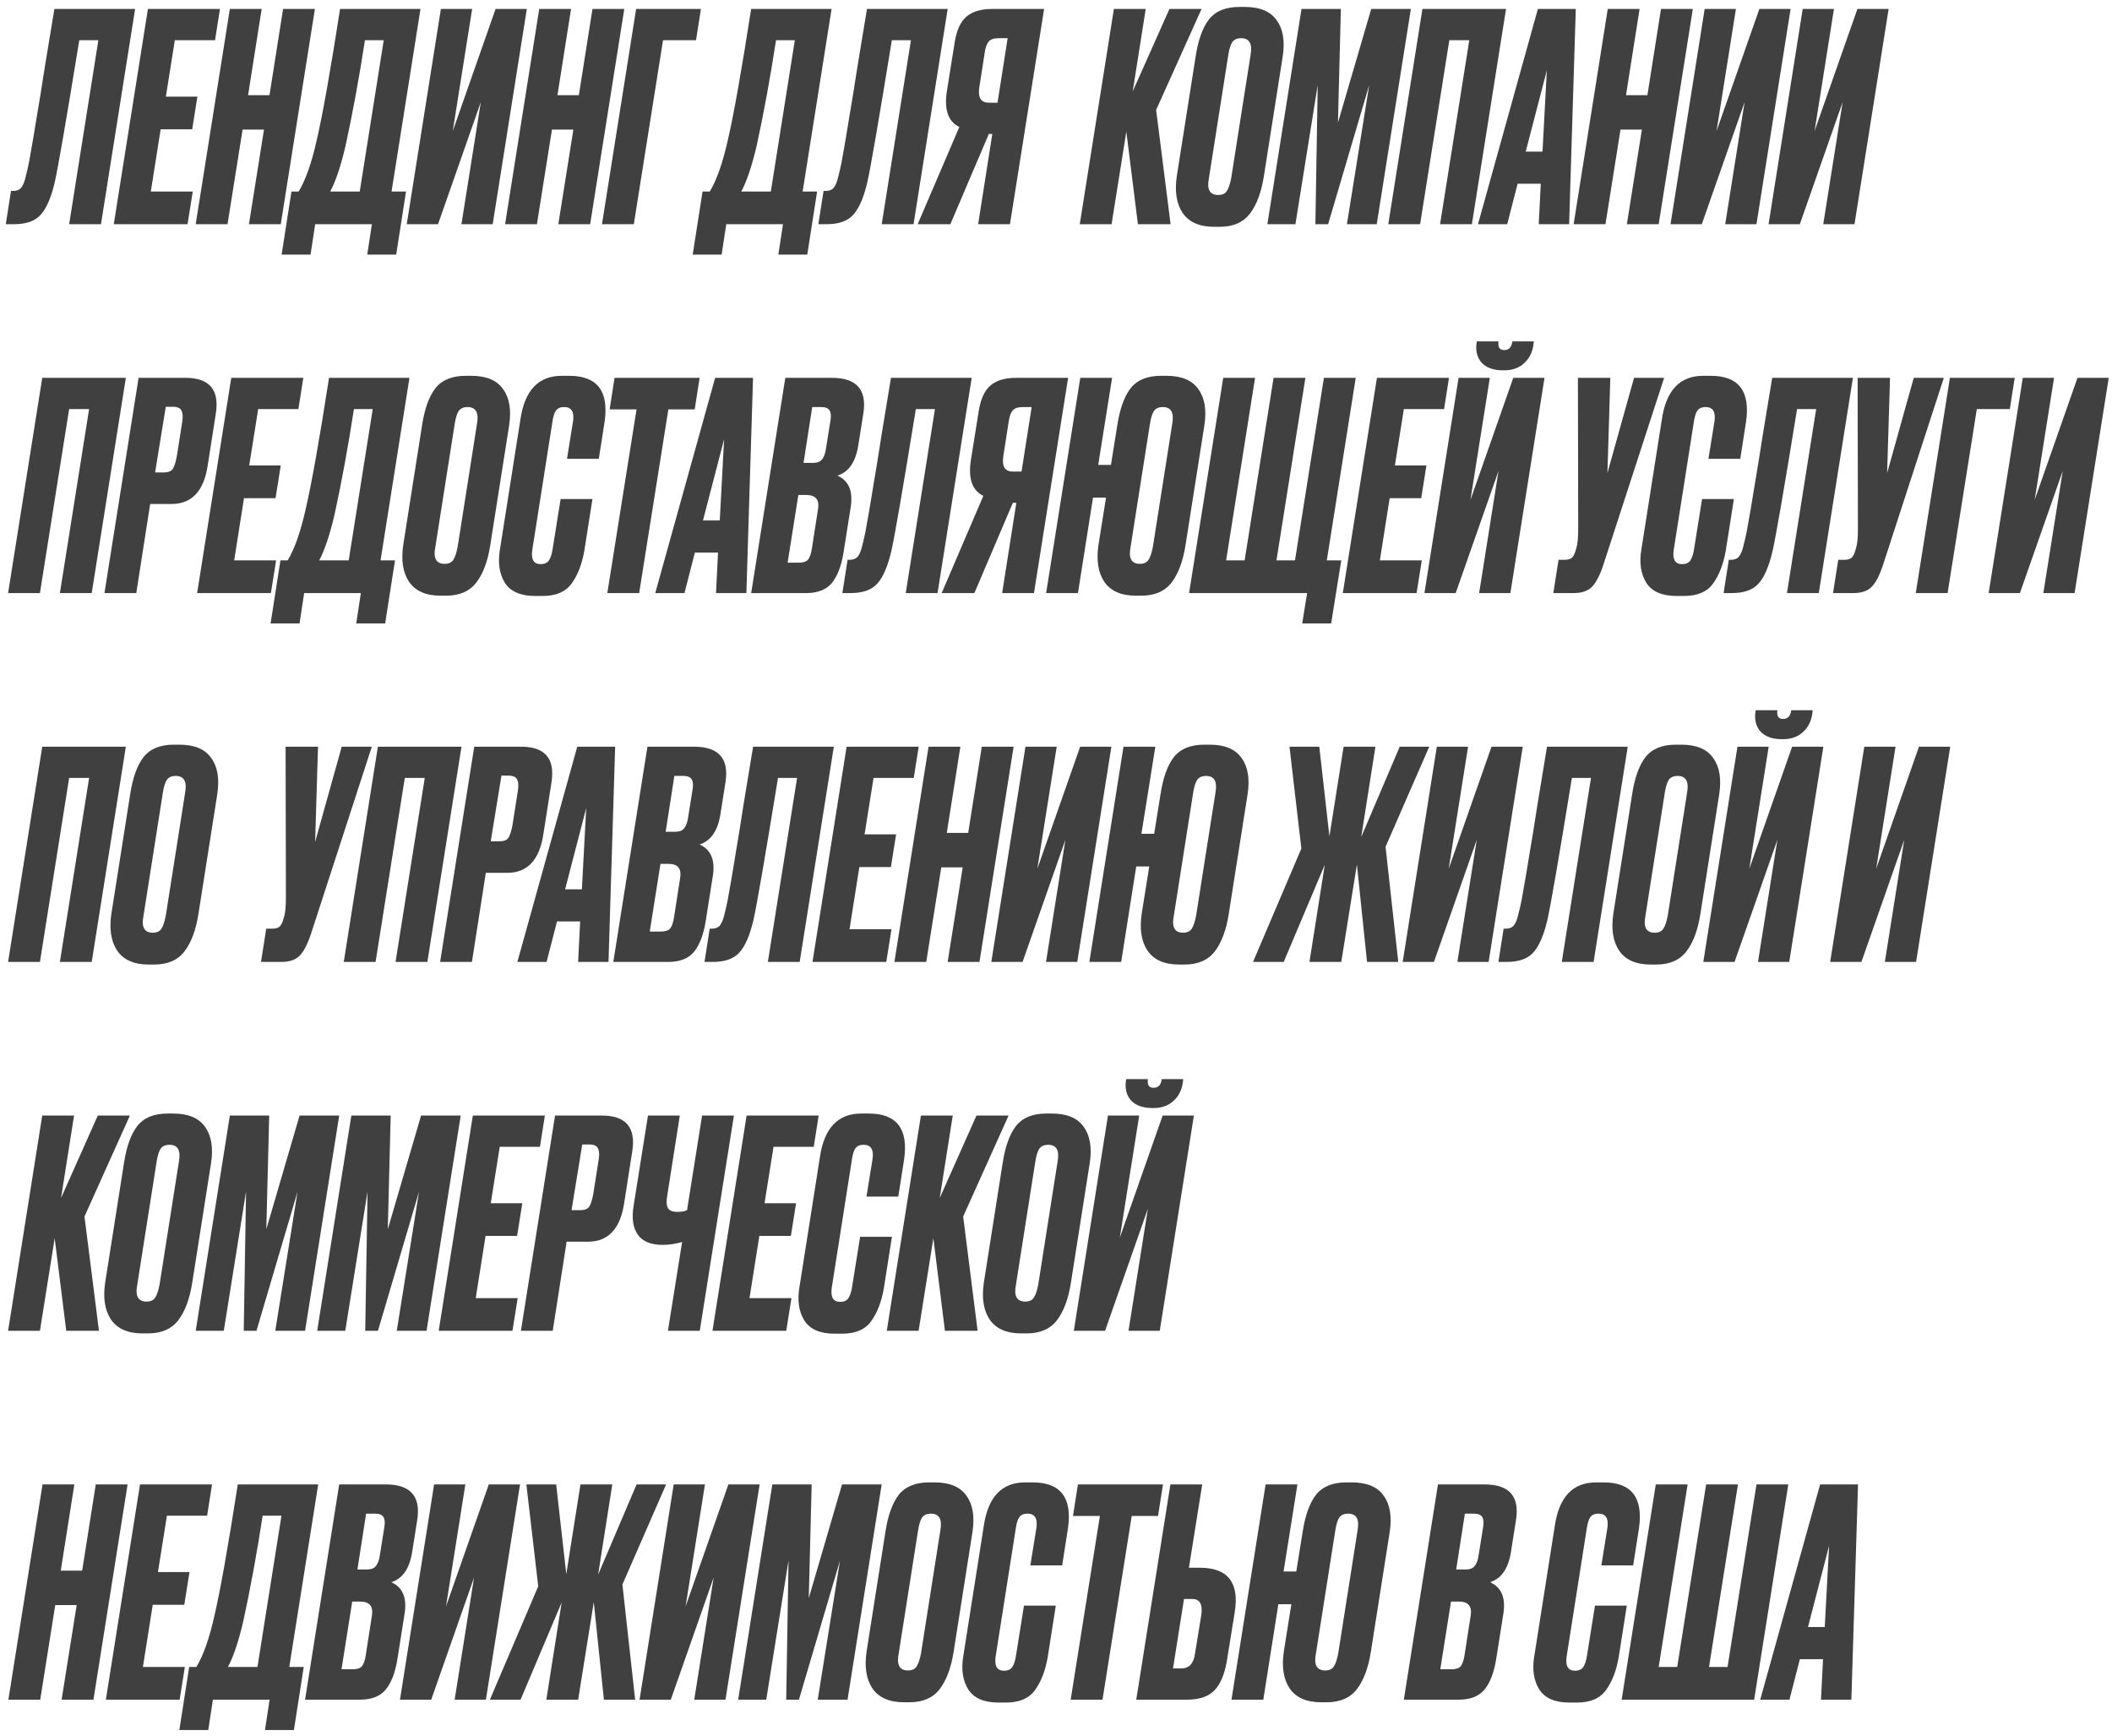 <?xml version="1.0" encoding="UTF-8"?> <svg xmlns="http://www.w3.org/2000/svg" width="292" height="240" viewBox="0 0 292 240" fill="none"> <path d="M9.56 31L13.6 5.56H10.96C9.147 16.707 8.013 23.267 7.56 25.24C7.053 27.373 6.4 28.867 5.6 29.72C4.827 30.573 3.6 31 1.92 31H0.8L1.52 26.4H1.84C2.32 26.4 2.68 26.253 2.92 25.96C3.187 25.64 3.4 25.12 3.56 24.4C3.72 23.787 3.867 23.147 4 22.48C4.133 21.787 4.32 20.733 4.56 19.32C4.8 17.907 5.013 16.613 5.2 15.44C5.413 14.24 5.747 12.173 6.2 9.24C6.68 6.307 7.12 3.64 7.52 1.24H18.68L13.96 31H9.56ZM20.451 1.24H30.411L29.731 5.56H24.171L22.931 13.36H27.291L26.571 17.88H22.211L20.851 26.48H26.651L25.931 31H15.731L20.451 1.24ZM33.538 17.92L31.458 31H27.058L31.778 1.24H36.178L34.298 13.16H37.258L39.138 1.24H43.538L38.818 31H34.418L36.498 17.92H33.538ZM40.296 26.48H41.296C42.256 24.88 43.083 22.533 43.776 19.44C44.603 15.893 45.683 9.827 47.016 1.24H58.136L54.136 26.48H56.136L54.776 35.2H50.776L51.416 31H43.576L42.936 35.2H38.936L40.296 26.48ZM45.656 26.48H49.736L53.056 5.56H50.456C49.656 10.76 48.763 15.627 47.776 20.16C47.109 22.987 46.403 25.093 45.656 26.48ZM63.797 31L66.477 14.12L60.557 31H56.237L60.957 1.24H65.277L62.597 18.12L68.517 1.24H72.837L68.117 31H63.797ZM76.312 17.92L74.232 31H69.832L74.552 1.24H78.952L77.072 13.16H80.032L81.912 1.24H86.312L81.592 31H77.192L79.272 17.92H76.312ZM87.629 31H83.229L87.949 1.24H96.909L96.229 5.56H91.669L87.629 31ZM97.132 26.48H98.132C99.092 24.88 99.918 22.533 100.612 19.44C101.439 15.893 102.519 9.827 103.852 1.24H114.972L110.972 26.48H112.972L111.612 35.2H107.612L108.252 31H100.412L99.772 35.2H95.772L97.132 26.48ZM102.492 26.48H106.572L109.892 5.56H107.292C106.492 10.76 105.599 15.627 104.612 20.16C103.945 22.987 103.239 25.093 102.492 26.48ZM121.904 31L125.944 5.56H123.304C121.49 16.707 120.357 23.267 119.904 25.24C119.397 27.373 118.744 28.867 117.944 29.72C117.17 30.573 115.944 31 114.264 31H113.144L113.864 26.4H114.184C114.664 26.4 115.024 26.253 115.264 25.96C115.53 25.64 115.744 25.12 115.904 24.4C116.064 23.787 116.21 23.147 116.344 22.48C116.477 21.787 116.664 20.733 116.904 19.32C117.144 17.907 117.357 16.613 117.544 15.44C117.757 14.24 118.09 12.173 118.544 9.24C119.024 6.307 119.464 3.64 119.864 1.24H131.024L126.304 31H121.904ZM131.395 31H126.875L132.635 17.56C131.088 16.813 130.515 15.16 130.915 12.6L131.995 5.84C132.262 4.187 132.795 3.013 133.595 2.32C134.422 1.6 135.608 1.24 137.155 1.24H144.355L139.635 31H135.235L137.195 18.52H136.715L131.395 31ZM137.915 14.2L139.315 5.28H138.115C137.448 5.28 136.982 5.427 136.715 5.72C136.448 6.013 136.262 6.507 136.155 7.2L135.395 12.08C135.182 13.493 135.622 14.2 136.715 14.2H137.915ZM157.324 31L155.724 18.2L153.684 31H149.284L154.004 1.24H158.404L156.604 12.64L161.684 1.24H166.124L159.844 15.2L161.844 31H157.324ZM171.587 5.28C171.054 5.28 170.654 5.453 170.387 5.8C170.147 6.147 169.96 6.733 169.827 7.56L167.147 24.6C166.827 26.173 167.254 26.96 168.427 26.96C168.987 26.96 169.387 26.773 169.627 26.4C169.867 26.027 170.067 25.427 170.227 24.6L172.907 7.56C173.174 6.04 172.734 5.28 171.587 5.28ZM171.347 0.96H172.107C174.187 0.96 175.654 1.573 176.507 2.8C177.387 4 177.667 5.667 177.347 7.8L174.747 24.32C174.4 26.56 173.76 28.293 172.827 29.52C171.894 30.747 170.494 31.36 168.627 31.36H167.867C165.84 31.36 164.387 30.72 163.507 29.44C162.654 28.16 162.387 26.453 162.707 24.32L165.307 7.8C165.654 5.533 166.267 3.827 167.147 2.68C168.054 1.533 169.454 0.96 171.347 0.96ZM175.223 31L179.943 1.24H185.383L184.983 16.96L189.583 1.24H195.063L190.343 31H186.223L189.303 11.76L183.623 31H181.863L182.183 11.76L179.103 31H175.223ZM196.34 31H191.94L196.66 1.24H208.22L203.5 31H199.1L203.14 5.56H200.38L196.34 31ZM212.743 31L213.023 25.4H209.823L208.383 31H204.342L212.623 1.24H217.863L216.943 31H212.743ZM210.943 20.96H213.263L213.863 9.72L210.943 20.96ZM224.046 17.92L221.966 31H217.566L222.286 1.24H226.686L224.806 13.16H227.766L229.646 1.24H234.046L229.326 31H224.926L227.006 17.92H224.046ZM238.524 31L241.204 14.12L235.284 31H230.964L235.684 1.24H240.004L237.324 18.12L243.244 1.24H247.564L242.844 31H238.524ZM252.078 31L254.758 14.12L248.838 31H244.518L249.238 1.24H253.558L250.878 18.12L256.798 1.24H261.118L256.398 31H252.078ZM5.52 82H1.12L5.84 52.24H17.4L12.68 82H8.28L12.32 56.56H9.56L5.52 82ZM22.922 56.24L21.442 65.32H22.642C23.256 65.32 23.669 65.16 23.882 64.84C24.096 64.52 24.282 63.947 24.442 63.12L25.202 58.28C25.309 57.613 25.269 57.107 25.082 56.76C24.922 56.413 24.522 56.24 23.882 56.24H22.922ZM23.722 69.68H20.762L18.842 82H14.442L19.162 52.24H25.642C28.949 52.24 30.349 53.88 29.842 57.16L28.722 64.32C28.189 67.893 26.522 69.68 23.722 69.68ZM31.975 52.24H41.935L41.255 56.56H35.695L34.455 64.36H38.815L38.095 68.88H33.735L32.375 77.48H38.175L37.455 82H27.255L31.975 52.24ZM38.773 77.48H39.773C40.733 75.88 41.559 73.533 42.252 70.44C43.079 66.893 44.159 60.827 45.492 52.24H56.612L52.612 77.48H54.612L53.252 86.2H49.252L49.892 82H42.053L41.413 86.2H37.413L38.773 77.48ZM44.133 77.48H48.212L51.532 56.56H48.932C48.133 61.76 47.239 66.627 46.252 71.16C45.586 73.987 44.879 76.093 44.133 77.48ZM64.634 56.28C64.1 56.28 63.7 56.453 63.434 56.8C63.194 57.147 63.007 57.733 62.874 58.56L60.194 75.6C59.874 77.173 60.3 77.96 61.474 77.96C62.034 77.96 62.434 77.773 62.674 77.4C62.914 77.027 63.114 76.427 63.274 75.6L65.954 58.56C66.22 57.04 65.78 56.28 64.634 56.28ZM64.394 51.96H65.154C67.234 51.96 68.7 52.573 69.554 53.8C70.434 55 70.714 56.667 70.394 58.8L67.794 75.32C67.447 77.56 66.807 79.293 65.874 80.52C64.94 81.747 63.54 82.36 61.674 82.36H60.914C58.887 82.36 57.434 81.72 56.554 80.44C55.7 79.16 55.434 77.453 55.754 75.32L58.354 58.8C58.7 56.533 59.314 54.827 60.194 53.68C61.1 52.533 62.5 51.96 64.394 51.96ZM76.39 76L77.51 69H81.91L80.79 76.12C80.47 77.987 79.884 79.507 79.03 80.68C78.204 81.827 76.87 82.4 75.03 82.4H73.99C71.964 82.4 70.564 81.787 69.79 80.56C69.044 79.333 68.817 77.827 69.11 76.04L71.95 58C72.537 53.973 74.444 51.96 77.67 51.96H78.71C82.577 51.96 84.204 54.08 83.59 58.32L82.79 63.44H78.39L79.23 58.24C79.417 56.933 79.004 56.28 77.99 56.28C77.484 56.28 77.11 56.44 76.87 56.76C76.657 57.053 76.497 57.547 76.39 58.24L73.59 76.04C73.404 77.347 73.79 78 74.75 78C75.257 78 75.63 77.84 75.87 77.52C76.11 77.173 76.284 76.667 76.39 76ZM84.968 52.24H96.728L96.047 56.6H92.407L88.368 82H83.968L88.007 56.6H84.287L84.968 52.24ZM98.993 82L99.272 76.4H96.073L94.632 82H90.593L98.873 52.24H104.113L103.193 82H98.993ZM97.192 71.96H99.513L100.113 60.72L97.192 71.96ZM103.856 82L108.576 52.24H115.016C118.403 52.24 119.856 53.853 119.376 57.08L118.656 61.64C118.283 63.907 117.323 65.28 115.776 65.76C117.35 66.453 117.963 67.907 117.616 70.12L116.616 76.44C116.323 78.253 115.79 79.64 115.016 80.6C114.243 81.533 113.056 82 111.456 82H103.856ZM111.496 68.44H110.376L108.896 77.8H110.416C111.056 77.8 111.496 77.653 111.736 77.36C111.976 77.04 112.15 76.52 112.256 75.8L113.096 70.4C113.31 69.093 112.776 68.44 111.496 68.44ZM113.536 56.28H112.296L111.096 64H112.416C112.976 64 113.376 63.853 113.616 63.56C113.883 63.267 114.07 62.8 114.176 62.16L114.816 58.16C114.923 57.52 114.883 57.053 114.696 56.76C114.51 56.44 114.123 56.28 113.536 56.28ZM125.224 82L129.264 56.56H126.624C124.811 67.707 123.677 74.267 123.224 76.24C122.717 78.373 122.064 79.867 121.264 80.72C120.491 81.573 119.264 82 117.584 82H116.464L117.184 77.4H117.504C117.984 77.4 118.344 77.253 118.584 76.96C118.851 76.64 119.064 76.12 119.224 75.4C119.384 74.787 119.531 74.147 119.664 73.48C119.797 72.787 119.984 71.733 120.224 70.32C120.464 68.907 120.677 67.613 120.864 66.44C121.077 65.24 121.411 63.173 121.864 60.24C122.344 57.307 122.784 54.64 123.184 52.24H134.344L129.624 82H125.224ZM134.715 82H130.195L135.955 68.56C134.409 67.813 133.835 66.16 134.235 63.6L135.315 56.84C135.582 55.187 136.115 54.013 136.915 53.32C137.742 52.6 138.929 52.24 140.475 52.24H147.675L142.955 82H138.555L140.515 69.52H140.035L134.715 82ZM141.235 65.2L142.635 56.28H141.435C140.769 56.28 140.302 56.427 140.035 56.72C139.769 57.013 139.582 57.507 139.475 58.2L138.715 63.08C138.502 64.493 138.942 65.2 140.035 65.2H141.235ZM157.796 82.36H157.036C155.009 82.36 153.556 81.72 152.676 80.44C151.822 79.16 151.556 77.453 151.876 75.32L152.916 68.8H151.116L149.036 82H144.636L149.356 52.24H153.756L151.836 64.28H153.596L154.476 58.8C154.822 56.533 155.436 54.827 156.316 53.68C157.222 52.533 158.622 51.96 160.516 51.96H161.276C163.356 51.96 164.822 52.573 165.676 53.8C166.556 55 166.836 56.667 166.516 58.8L163.916 75.32C163.569 77.56 162.929 79.293 161.996 80.52C161.062 81.747 159.662 82.36 157.796 82.36ZM159.396 75.6L162.076 58.56C162.342 57.04 161.902 56.28 160.756 56.28C160.222 56.28 159.822 56.453 159.556 56.8C159.316 57.147 159.129 57.733 158.996 58.56L156.316 75.6C155.996 77.173 156.422 77.96 157.596 77.96C158.156 77.96 158.556 77.773 158.796 77.4C159.036 77.027 159.236 76.427 159.396 75.6ZM164.401 82L169.121 52.24H173.521L169.521 77.48H172.081L176.081 52.24H180.481L176.481 77.48H179.041L183.041 52.24H187.441L183.441 77.48H185.441L184.041 86.2H180.041L180.721 82H164.401ZM190.373 52.24H200.333L199.653 56.56H194.093L192.853 64.36H197.213L196.493 68.88H192.133L190.773 77.48H196.573L195.853 82H185.653L190.373 52.24ZM204.5 82L207.18 65.12L201.26 82H196.94L201.66 52.24H205.98L203.3 69.12L209.22 52.24H213.54L208.82 82H204.5ZM207.98 51.2H207.78C206.474 51.2 205.487 50.84 204.82 50.12C204.18 49.373 203.967 48.4 204.18 47.2H207.18C207.074 48 207.327 48.4 207.94 48.4H207.98C208.62 48.4 208.994 48 209.1 47.2H212.06C211.98 48.427 211.567 49.4 210.82 50.12C210.1 50.84 209.154 51.2 207.98 51.2ZM214.759 82L215.479 77.4H216.319C216.773 77.4 217.106 77.307 217.319 77.12C217.533 76.933 217.706 76.6 217.839 76.12L217.959 75.72C218.119 75.187 218.199 74.32 218.199 73.12L218.159 52.24H222.639L222.239 65.4L225.919 52.24H230.079L221.679 78.08C221.199 79.547 220.666 80.573 220.079 81.16C219.519 81.72 218.679 82 217.559 82H214.759ZM234.203 76L235.323 69H239.723L238.603 76.12C238.283 77.987 237.696 79.507 236.843 80.68C236.016 81.827 234.683 82.4 232.843 82.4H231.803C229.776 82.4 228.376 81.787 227.603 80.56C226.856 79.333 226.629 77.827 226.923 76.04L229.763 58C230.349 53.973 232.256 51.96 235.483 51.96H236.523C240.389 51.96 242.016 54.08 241.403 58.32L240.603 63.44H236.203L237.043 58.24C237.229 56.933 236.816 56.28 235.803 56.28C235.296 56.28 234.923 56.44 234.683 56.76C234.469 57.053 234.309 57.547 234.203 58.24L231.403 76.04C231.216 77.347 231.603 78 232.563 78C233.069 78 233.443 77.84 233.683 77.52C233.923 77.173 234.096 76.667 234.203 76ZM247.06 82L251.1 56.56H248.46C246.647 67.707 245.513 74.267 245.06 76.24C244.553 78.373 243.9 79.867 243.1 80.72C242.327 81.573 241.1 82 239.42 82H238.3L239.02 77.4H239.34C239.82 77.4 240.18 77.253 240.42 76.96C240.687 76.64 240.9 76.12 241.06 75.4C241.22 74.787 241.367 74.147 241.5 73.48C241.633 72.787 241.82 71.733 242.06 70.32C242.3 68.907 242.513 67.613 242.7 66.44C242.913 65.24 243.247 63.173 243.7 60.24C244.18 57.307 244.62 54.64 245.02 52.24H256.18L251.46 82H247.06ZM253.431 82L254.151 77.4H254.991C255.445 77.4 255.778 77.307 255.991 77.12C256.205 76.933 256.378 76.6 256.511 76.12L256.631 75.72C256.791 75.187 256.871 74.32 256.871 73.12L256.831 52.24H261.311L260.911 65.4L264.591 52.24H268.751L260.351 78.08C259.871 79.547 259.338 80.573 258.751 81.16C258.191 81.72 257.351 82 256.231 82H253.431ZM269.27 82H264.87L269.59 52.24H278.55L277.87 56.56H273.31L269.27 82ZM282.508 82L285.188 65.12L279.268 82H274.948L279.668 52.24H283.988L281.308 69.12L287.228 52.24H291.548L286.828 82H282.508ZM5.52 133H1.12L5.84 103.24H17.4L12.68 133H8.28L12.32 107.56H9.56L5.52 133ZM24.282 107.28C23.749 107.28 23.349 107.453 23.082 107.8C22.842 108.147 22.655 108.733 22.522 109.56L19.842 126.6C19.522 128.173 19.949 128.96 21.122 128.96C21.682 128.96 22.082 128.773 22.322 128.4C22.562 128.027 22.762 127.427 22.922 126.6L25.602 109.56C25.869 108.04 25.429 107.28 24.282 107.28ZM24.042 102.96H24.802C26.882 102.96 28.349 103.573 29.202 104.8C30.082 106 30.362 107.667 30.042 109.8L27.442 126.32C27.096 128.56 26.456 130.293 25.522 131.52C24.589 132.747 23.189 133.36 21.322 133.36H20.562C18.535 133.36 17.082 132.72 16.202 131.44C15.349 130.16 15.082 128.453 15.402 126.32L18.002 109.8C18.349 107.533 18.962 105.827 19.842 104.68C20.749 103.533 22.149 102.96 24.042 102.96ZM36.087 133L36.807 128.4H37.648C38.101 128.4 38.434 128.307 38.648 128.12C38.861 127.933 39.034 127.6 39.167 127.12L39.288 126.72C39.447 126.187 39.528 125.32 39.528 124.12L39.487 103.24H43.968L43.568 116.4L47.248 103.24H51.407L43.008 129.08C42.528 130.547 41.994 131.573 41.407 132.16C40.847 132.72 40.008 133 38.888 133H36.087ZM51.926 133H47.526L52.246 103.24H63.806L59.086 133H54.686L58.726 107.56H55.966L51.926 133ZM69.328 107.24L67.848 116.32H69.048C69.662 116.32 70.075 116.16 70.288 115.84C70.502 115.52 70.688 114.947 70.848 114.12L71.608 109.28C71.715 108.613 71.675 108.107 71.488 107.76C71.328 107.413 70.928 107.24 70.288 107.24H69.328ZM70.128 120.68H67.168L65.248 133H60.848L65.568 103.24H72.048C75.355 103.24 76.755 104.88 76.248 108.16L75.128 115.32C74.595 118.893 72.928 120.68 70.128 120.68ZM79.93 133L80.21 127.4H77.01L75.57 133H71.53L79.81 103.24H85.05L84.13 133H79.93ZM78.13 122.96H80.45L81.05 111.72L78.13 122.96ZM84.794 133L89.514 103.24H95.954C99.34 103.24 100.794 104.853 100.314 108.08L99.594 112.64C99.22 114.907 98.26 116.28 96.714 116.76C98.287 117.453 98.9 118.907 98.554 121.12L97.554 127.44C97.26 129.253 96.727 130.64 95.954 131.6C95.18 132.533 93.994 133 92.394 133H84.794ZM92.434 119.44H91.314L89.834 128.8H91.354C91.994 128.8 92.434 128.653 92.674 128.36C92.914 128.04 93.087 127.52 93.194 126.8L94.034 121.4C94.247 120.093 93.714 119.44 92.434 119.44ZM94.474 107.28H93.234L92.034 115H93.354C93.914 115 94.314 114.853 94.554 114.56C94.82 114.267 95.007 113.8 95.114 113.16L95.754 109.16C95.86 108.52 95.82 108.053 95.634 107.76C95.447 107.44 95.06 107.28 94.474 107.28ZM106.162 133L110.202 107.56H107.562C105.748 118.707 104.615 125.267 104.162 127.24C103.655 129.373 103.002 130.867 102.202 131.72C101.428 132.573 100.202 133 98.522 133H97.402L98.122 128.4H98.442C98.922 128.4 99.282 128.253 99.522 127.96C99.788 127.64 100.002 127.12 100.162 126.4C100.322 125.787 100.468 125.147 100.602 124.48C100.735 123.787 100.922 122.733 101.162 121.32C101.402 119.907 101.615 118.613 101.802 117.44C102.015 116.24 102.348 114.173 102.802 111.24C103.282 108.307 103.722 105.64 104.122 103.24H115.282L110.562 133H106.162ZM117.053 103.24H127.013L126.333 107.56H120.773L119.533 115.36H123.893L123.173 119.88H118.813L117.453 128.48H123.253L122.533 133H112.333L117.053 103.24ZM130.14 119.92L128.06 133H123.66L128.38 103.24H132.78L130.9 115.16H133.86L135.74 103.24H140.14L135.42 133H131.02L133.1 119.92H130.14ZM144.618 133L147.298 116.12L141.378 133H137.057L141.778 103.24H146.098L143.418 120.12L149.338 103.24H153.658L148.938 133H144.618ZM163.772 133.36H163.012C160.986 133.36 159.532 132.72 158.652 131.44C157.799 130.16 157.532 128.453 157.852 126.32L158.892 119.8H157.092L155.012 133H150.612L155.332 103.24H159.732L157.812 115.28H159.572L160.452 109.8C160.799 107.533 161.412 105.827 162.292 104.68C163.199 103.533 164.599 102.96 166.492 102.96H167.252C169.332 102.96 170.799 103.573 171.652 104.8C172.532 106 172.812 107.667 172.492 109.8L169.892 126.32C169.546 128.56 168.906 130.293 167.972 131.52C167.039 132.747 165.639 133.36 163.772 133.36ZM165.372 126.6L168.052 109.56C168.319 108.04 167.879 107.28 166.732 107.28C166.199 107.28 165.799 107.453 165.532 107.8C165.292 108.147 165.106 108.733 164.972 109.56L162.292 126.6C161.972 128.173 162.399 128.96 163.572 128.96C164.132 128.96 164.532 128.773 164.772 128.4C165.012 128.027 165.212 127.427 165.372 126.6ZM183.162 119.56L177.482 133H173.242L179.922 117.32L178.282 103.24H182.402L183.802 115.64L185.762 103.24H190.162L188.202 115.72L193.522 103.24H197.602L191.562 117.08L193.322 133H189.002L187.602 119.52L185.442 133H181.042L183.162 119.56ZM201.493 133L204.173 116.12L198.253 133H193.932L198.653 103.24H202.973L200.293 120.12L206.213 103.24H210.533L205.813 133H201.493ZM215.927 133L219.967 107.56H217.327C215.514 118.707 214.381 125.267 213.927 127.24C213.421 129.373 212.767 130.867 211.967 131.72C211.194 132.573 209.967 133 208.287 133H207.167L207.887 128.4H208.207C208.687 128.4 209.047 128.253 209.287 127.96C209.554 127.64 209.767 127.12 209.927 126.4C210.087 125.787 210.234 125.147 210.367 124.48C210.501 123.787 210.687 122.733 210.927 121.32C211.167 119.907 211.381 118.613 211.567 117.44C211.781 116.24 212.114 114.173 212.567 111.24C213.047 108.307 213.487 105.64 213.887 103.24H225.047L220.327 133H215.927ZM231.938 107.28C231.405 107.28 231.005 107.453 230.738 107.8C230.498 108.147 230.312 108.733 230.178 109.56L227.498 126.6C227.178 128.173 227.605 128.96 228.778 128.96C229.338 128.96 229.738 128.773 229.978 128.4C230.218 128.027 230.418 127.427 230.578 126.6L233.258 109.56C233.525 108.04 233.085 107.28 231.938 107.28ZM231.698 102.96H232.458C234.538 102.96 236.005 103.573 236.858 104.8C237.738 106 238.018 107.667 237.698 109.8L235.098 126.32C234.752 128.56 234.112 130.293 233.178 131.52C232.245 132.747 230.845 133.36 228.978 133.36H228.218C226.192 133.36 224.738 132.72 223.858 131.44C223.005 130.16 222.738 128.453 223.058 126.32L225.658 109.8C226.005 107.533 226.618 105.827 227.498 104.68C228.405 103.533 229.805 102.96 231.698 102.96ZM243.055 133L245.735 116.12L239.815 133H235.495L240.215 103.24H244.535L241.855 120.12L247.775 103.24H252.095L247.375 133H243.055ZM246.535 102.2H246.335C245.028 102.2 244.042 101.84 243.375 101.12C242.735 100.373 242.522 99.4 242.735 98.2H245.735C245.628 99 245.882 99.4 246.495 99.4H246.535C247.175 99.4 247.548 99 247.655 98.2H250.615C250.535 99.427 250.122 100.4 249.375 101.12C248.655 101.84 247.708 102.2 246.535 102.2ZM260.594 133L263.274 116.12L257.354 133H253.034L257.754 103.24H262.074L259.394 120.12L265.314 103.24H269.634L264.914 133H260.594ZM9.16 184L7.56 171.2L5.52 184H1.12L5.84 154.24H10.24L8.44 165.64L13.52 154.24H17.96L11.68 168.2L13.68 184H9.16ZM23.423 158.28C22.89 158.28 22.489 158.453 22.223 158.8C21.983 159.147 21.796 159.733 21.663 160.56L18.983 177.6C18.663 179.173 19.09 179.96 20.263 179.96C20.823 179.96 21.223 179.773 21.463 179.4C21.703 179.027 21.903 178.427 22.063 177.6L24.743 160.56C25.009 159.04 24.57 158.28 23.423 158.28ZM23.183 153.96H23.943C26.023 153.96 27.489 154.573 28.343 155.8C29.223 157 29.503 158.667 29.183 160.8L26.583 177.32C26.236 179.56 25.596 181.293 24.663 182.52C23.73 183.747 22.329 184.36 20.463 184.36H19.703C17.676 184.36 16.223 183.72 15.343 182.44C14.489 181.16 14.223 179.453 14.543 177.32L17.143 160.8C17.489 158.533 18.103 156.827 18.983 155.68C19.89 154.533 21.29 153.96 23.183 153.96ZM27.059 184L31.779 154.24H37.219L36.819 169.96L41.419 154.24H46.899L42.179 184H38.059L41.139 164.76L35.459 184H33.699L34.019 164.76L30.939 184H27.059ZM43.856 184L48.576 154.24H54.016L53.616 169.96L58.216 154.24H63.696L58.976 184H54.856L57.936 164.76L52.256 184H50.496L50.816 164.76L47.736 184H43.856ZM65.373 154.24H75.333L74.653 158.56H69.093L67.853 166.36H72.213L71.493 170.88H67.133L65.773 179.48H71.573L70.853 184H60.653L65.373 154.24ZM80.5 158.24L79.02 167.32H80.22C80.834 167.32 81.247 167.16 81.46 166.84C81.674 166.52 81.86 165.947 82.02 165.12L82.78 160.28C82.887 159.613 82.847 159.107 82.66 158.76C82.5 158.413 82.1 158.24 81.46 158.24H80.5ZM81.3 171.68H78.34L76.42 184H72.02L76.74 154.24H83.22C86.527 154.24 87.927 155.88 87.42 159.16L86.3 166.32C85.767 169.893 84.1 171.68 81.3 171.68ZM92.348 184L94.308 171.72C93.401 171.987 92.508 172.12 91.628 172.12C90.001 172.12 88.855 171.653 88.188 170.72C87.522 169.76 87.322 168.453 87.588 166.8L89.588 154.24H93.988L92.268 165.2C92.108 166.08 92.135 166.693 92.348 167.04C92.561 167.387 93.001 167.56 93.668 167.56C94.228 167.56 94.668 167.48 94.988 167.32L97.068 154.24H101.468L96.748 184H92.348ZM103.225 154.24H113.185L112.505 158.56H106.945L105.705 166.36H110.065L109.345 170.88H104.985L103.625 179.48H109.425L108.705 184H98.505L103.225 154.24ZM117.797 178L118.917 171H123.317L122.197 178.12C121.877 179.987 121.29 181.507 120.437 182.68C119.61 183.827 118.277 184.4 116.437 184.4H115.397C113.37 184.4 111.97 183.787 111.197 182.56C110.45 181.333 110.223 179.827 110.517 178.04L113.357 160C113.943 155.973 115.85 153.96 119.077 153.96H120.117C123.983 153.96 125.61 156.08 124.997 160.32L124.197 165.44H119.797L120.637 160.24C120.823 158.933 120.41 158.28 119.397 158.28C118.89 158.28 118.517 158.44 118.277 158.76C118.063 159.053 117.903 159.547 117.797 160.24L114.997 178.04C114.81 179.347 115.197 180 116.157 180C116.663 180 117.037 179.84 117.277 179.52C117.517 179.173 117.69 178.667 117.797 178ZM130.644 184L129.044 171.2L127.004 184H122.604L127.324 154.24H131.724L129.924 165.64L135.004 154.24H139.444L133.164 168.2L135.164 184H130.644ZM144.907 158.28C144.374 158.28 143.974 158.453 143.707 158.8C143.467 159.147 143.281 159.733 143.147 160.56L140.467 177.6C140.147 179.173 140.574 179.96 141.747 179.96C142.307 179.96 142.707 179.773 142.947 179.4C143.187 179.027 143.387 178.427 143.547 177.6L146.227 160.56C146.494 159.04 146.054 158.28 144.907 158.28ZM144.667 153.96H145.427C147.507 153.96 148.974 154.573 149.827 155.8C150.707 157 150.987 158.667 150.667 160.8L148.067 177.32C147.721 179.56 147.081 181.293 146.147 182.52C145.214 183.747 143.814 184.36 141.947 184.36H141.187C139.161 184.36 137.707 183.72 136.827 182.44C135.974 181.16 135.707 179.453 136.027 177.32L138.627 160.8C138.974 158.533 139.587 156.827 140.467 155.68C141.374 154.533 142.774 153.96 144.667 153.96ZM156.024 184L158.704 167.12L152.784 184H148.464L153.184 154.24H157.504L154.824 171.12L160.744 154.24H165.064L160.344 184H156.024ZM159.504 153.2H159.304C157.997 153.2 157.01 152.84 156.344 152.12C155.704 151.373 155.49 150.4 155.704 149.2H158.704C158.597 150 158.85 150.4 159.464 150.4H159.504C160.144 150.4 160.517 150 160.624 149.2H163.584C163.504 150.427 163.09 151.4 162.344 152.12C161.624 152.84 160.677 153.2 159.504 153.2ZM7.64 221.92L5.56 235H1.16L5.88 205.24H10.28L8.4 217.16H11.36L13.24 205.24H17.64L12.92 235H8.52L10.6 221.92H7.64ZM19.358 205.24H29.317L28.637 209.56H23.078L21.837 217.36H26.198L25.477 221.88H21.117L19.758 230.48H25.558L24.837 235H14.637L19.358 205.24ZM26.155 230.48H27.155C28.115 228.88 28.942 226.533 29.635 223.44C30.462 219.893 31.542 213.827 32.875 205.24H43.995L39.995 230.48H41.995L40.635 239.2H36.635L37.275 235H29.435L28.795 239.2H24.795L26.155 230.48ZM31.515 230.48H35.595L38.915 209.56H36.315C35.515 214.76 34.622 219.627 33.635 224.16C32.969 226.987 32.262 229.093 31.515 230.48ZM42.177 235L46.897 205.24H53.337C56.723 205.24 58.177 206.853 57.697 210.08L56.977 214.64C56.603 216.907 55.643 218.28 54.097 218.76C55.67 219.453 56.283 220.907 55.937 223.12L54.937 229.44C54.643 231.253 54.11 232.64 53.337 233.6C52.563 234.533 51.377 235 49.777 235H42.177ZM49.817 221.44H48.697L47.217 230.8H48.737C49.377 230.8 49.817 230.653 50.057 230.36C50.297 230.04 50.47 229.52 50.577 228.8L51.417 223.4C51.63 222.093 51.097 221.44 49.817 221.44ZM51.857 209.28H50.617L49.417 217H50.737C51.297 217 51.697 216.853 51.937 216.56C52.203 216.267 52.39 215.8 52.497 215.16L53.137 211.16C53.243 210.52 53.203 210.053 53.017 209.76C52.83 209.44 52.443 209.28 51.857 209.28ZM62.86 235L65.54 218.12L59.62 235H55.3L60.02 205.24H64.34L61.66 222.12L67.58 205.24H71.9L67.18 235H62.86ZM77.654 221.56L71.974 235H67.734L74.414 219.32L72.774 205.24H76.894L78.294 217.64L80.254 205.24H84.654L82.694 217.72L88.014 205.24H92.094L86.054 219.08L87.814 235H83.494L82.094 221.52L79.934 235H75.534L77.654 221.56ZM95.985 235L98.665 218.12L92.745 235H88.425L93.145 205.24H97.465L94.785 222.12L100.705 205.24H105.025L100.305 235H95.985ZM102.059 235L106.779 205.24H112.219L111.819 220.96L116.419 205.24H121.899L117.179 235H113.059L116.139 215.76L110.459 235H108.699L109.019 215.76L105.939 235H102.059ZM128.696 209.28C128.163 209.28 127.763 209.453 127.496 209.8C127.256 210.147 127.07 210.733 126.936 211.56L124.256 228.6C123.936 230.173 124.363 230.96 125.536 230.96C126.096 230.96 126.496 230.773 126.736 230.4C126.976 230.027 127.176 229.427 127.336 228.6L130.016 211.56C130.283 210.04 129.843 209.28 128.696 209.28ZM128.456 204.96H129.216C131.296 204.96 132.763 205.573 133.616 206.8C134.496 208 134.776 209.667 134.456 211.8L131.856 228.32C131.51 230.56 130.87 232.293 129.936 233.52C129.003 234.747 127.603 235.36 125.736 235.36H124.976C122.95 235.36 121.496 234.72 120.616 233.44C119.763 232.16 119.496 230.453 119.816 228.32L122.416 211.8C122.763 209.533 123.376 207.827 124.256 206.68C125.163 205.533 126.563 204.96 128.456 204.96ZM140.453 229L141.573 222H145.973L144.853 229.12C144.533 230.987 143.946 232.507 143.093 233.68C142.266 234.827 140.933 235.4 139.093 235.4H138.053C136.026 235.4 134.626 234.787 133.853 233.56C133.106 232.333 132.879 230.827 133.173 229.04L136.013 211C136.599 206.973 138.506 204.96 141.733 204.96H142.773C146.639 204.96 148.266 207.08 147.653 211.32L146.853 216.44H142.453L143.293 211.24C143.479 209.933 143.066 209.28 142.053 209.28C141.546 209.28 141.173 209.44 140.933 209.76C140.719 210.053 140.559 210.547 140.453 211.24L137.653 229.04C137.466 230.347 137.853 231 138.813 231C139.319 231 139.693 230.84 139.933 230.52C140.173 230.173 140.346 229.667 140.453 229ZM149.03 205.24H160.79L160.11 209.6H156.47L152.43 235H148.03L152.07 209.6H148.35L149.03 205.24ZM164.377 216.76H165.897C169.79 216.76 171.39 218.84 170.697 223L169.617 229.68C169.297 231.52 168.723 232.867 167.897 233.72C167.07 234.573 165.817 235 164.137 235H157.097L161.817 205.24H166.217L164.377 216.76ZM162.177 230.68H163.337C164.403 230.68 165.03 230 165.217 228.64L166.097 223.24C166.283 221.8 165.87 221.08 164.857 221.08H163.697L162.177 230.68ZM183.421 235.36H182.661C180.634 235.36 179.181 234.72 178.301 233.44C177.447 232.16 177.181 230.453 177.501 228.32L178.541 221.8H176.741L174.661 235H170.261L174.981 205.24H179.381L177.461 217.28H179.221L180.101 211.8C180.447 209.533 181.061 207.827 181.941 206.68C182.847 205.533 184.247 204.96 186.141 204.96H186.901C188.981 204.96 190.447 205.573 191.301 206.8C192.181 208 192.461 209.667 192.141 211.8L189.541 228.32C189.194 230.56 188.554 232.293 187.621 233.52C186.687 234.747 185.287 235.36 183.421 235.36ZM185.021 228.6L187.701 211.56C187.967 210.04 187.527 209.28 186.381 209.28C185.847 209.28 185.447 209.453 185.181 209.8C184.941 210.147 184.754 210.733 184.621 211.56L181.941 228.6C181.621 230.173 182.047 230.96 183.221 230.96C183.781 230.96 184.181 230.773 184.421 230.4C184.661 230.027 184.861 229.427 185.021 228.6ZM194.091 235L198.811 205.24H205.251C208.637 205.24 210.091 206.853 209.611 210.08L208.891 214.64C208.517 216.907 207.557 218.28 206.011 218.76C207.584 219.453 208.197 220.907 207.851 223.12L206.851 229.44C206.557 231.253 206.024 232.64 205.251 233.6C204.477 234.533 203.291 235 201.691 235H194.091ZM201.731 221.44H200.611L199.131 230.8H200.651C201.291 230.8 201.731 230.653 201.971 230.36C202.211 230.04 202.384 229.52 202.491 228.8L203.331 223.4C203.544 222.093 203.011 221.44 201.731 221.44ZM203.771 209.28H202.531L201.331 217H202.651C203.211 217 203.611 216.853 203.851 216.56C204.117 216.267 204.304 215.8 204.411 215.16L205.051 211.16C205.157 210.52 205.117 210.053 204.931 209.76C204.744 209.44 204.357 209.28 203.771 209.28ZM219.398 229L220.518 222H224.918L223.798 229.12C223.478 230.987 222.891 232.507 222.038 233.68C221.211 234.827 219.878 235.4 218.038 235.4H216.998C214.971 235.4 213.571 234.787 212.798 233.56C212.051 232.333 211.825 230.827 212.118 229.04L214.958 211C215.545 206.973 217.451 204.96 220.678 204.96H221.718C225.585 204.96 227.211 207.08 226.598 211.32L225.798 216.44H221.398L222.238 211.24C222.425 209.933 222.011 209.28 220.998 209.28C220.491 209.28 220.118 209.44 219.878 209.76C219.665 210.053 219.505 210.547 219.398 211.24L216.598 229.04C216.411 230.347 216.798 231 217.758 231C218.265 231 218.638 230.84 218.878 230.52C219.118 230.173 219.291 229.667 219.398 229ZM224.206 235L228.926 205.24H233.326L229.326 230.48H231.886L235.886 205.24H240.286L236.286 230.48H238.846L242.846 205.24H247.246L242.526 235H224.206ZM251.766 235L252.046 229.4H248.846L247.406 235H243.366L251.646 205.24H256.886L255.966 235H251.766ZM249.966 224.96H252.286L252.886 213.72L249.966 224.96Z" fill="#404040"></path> </svg> 